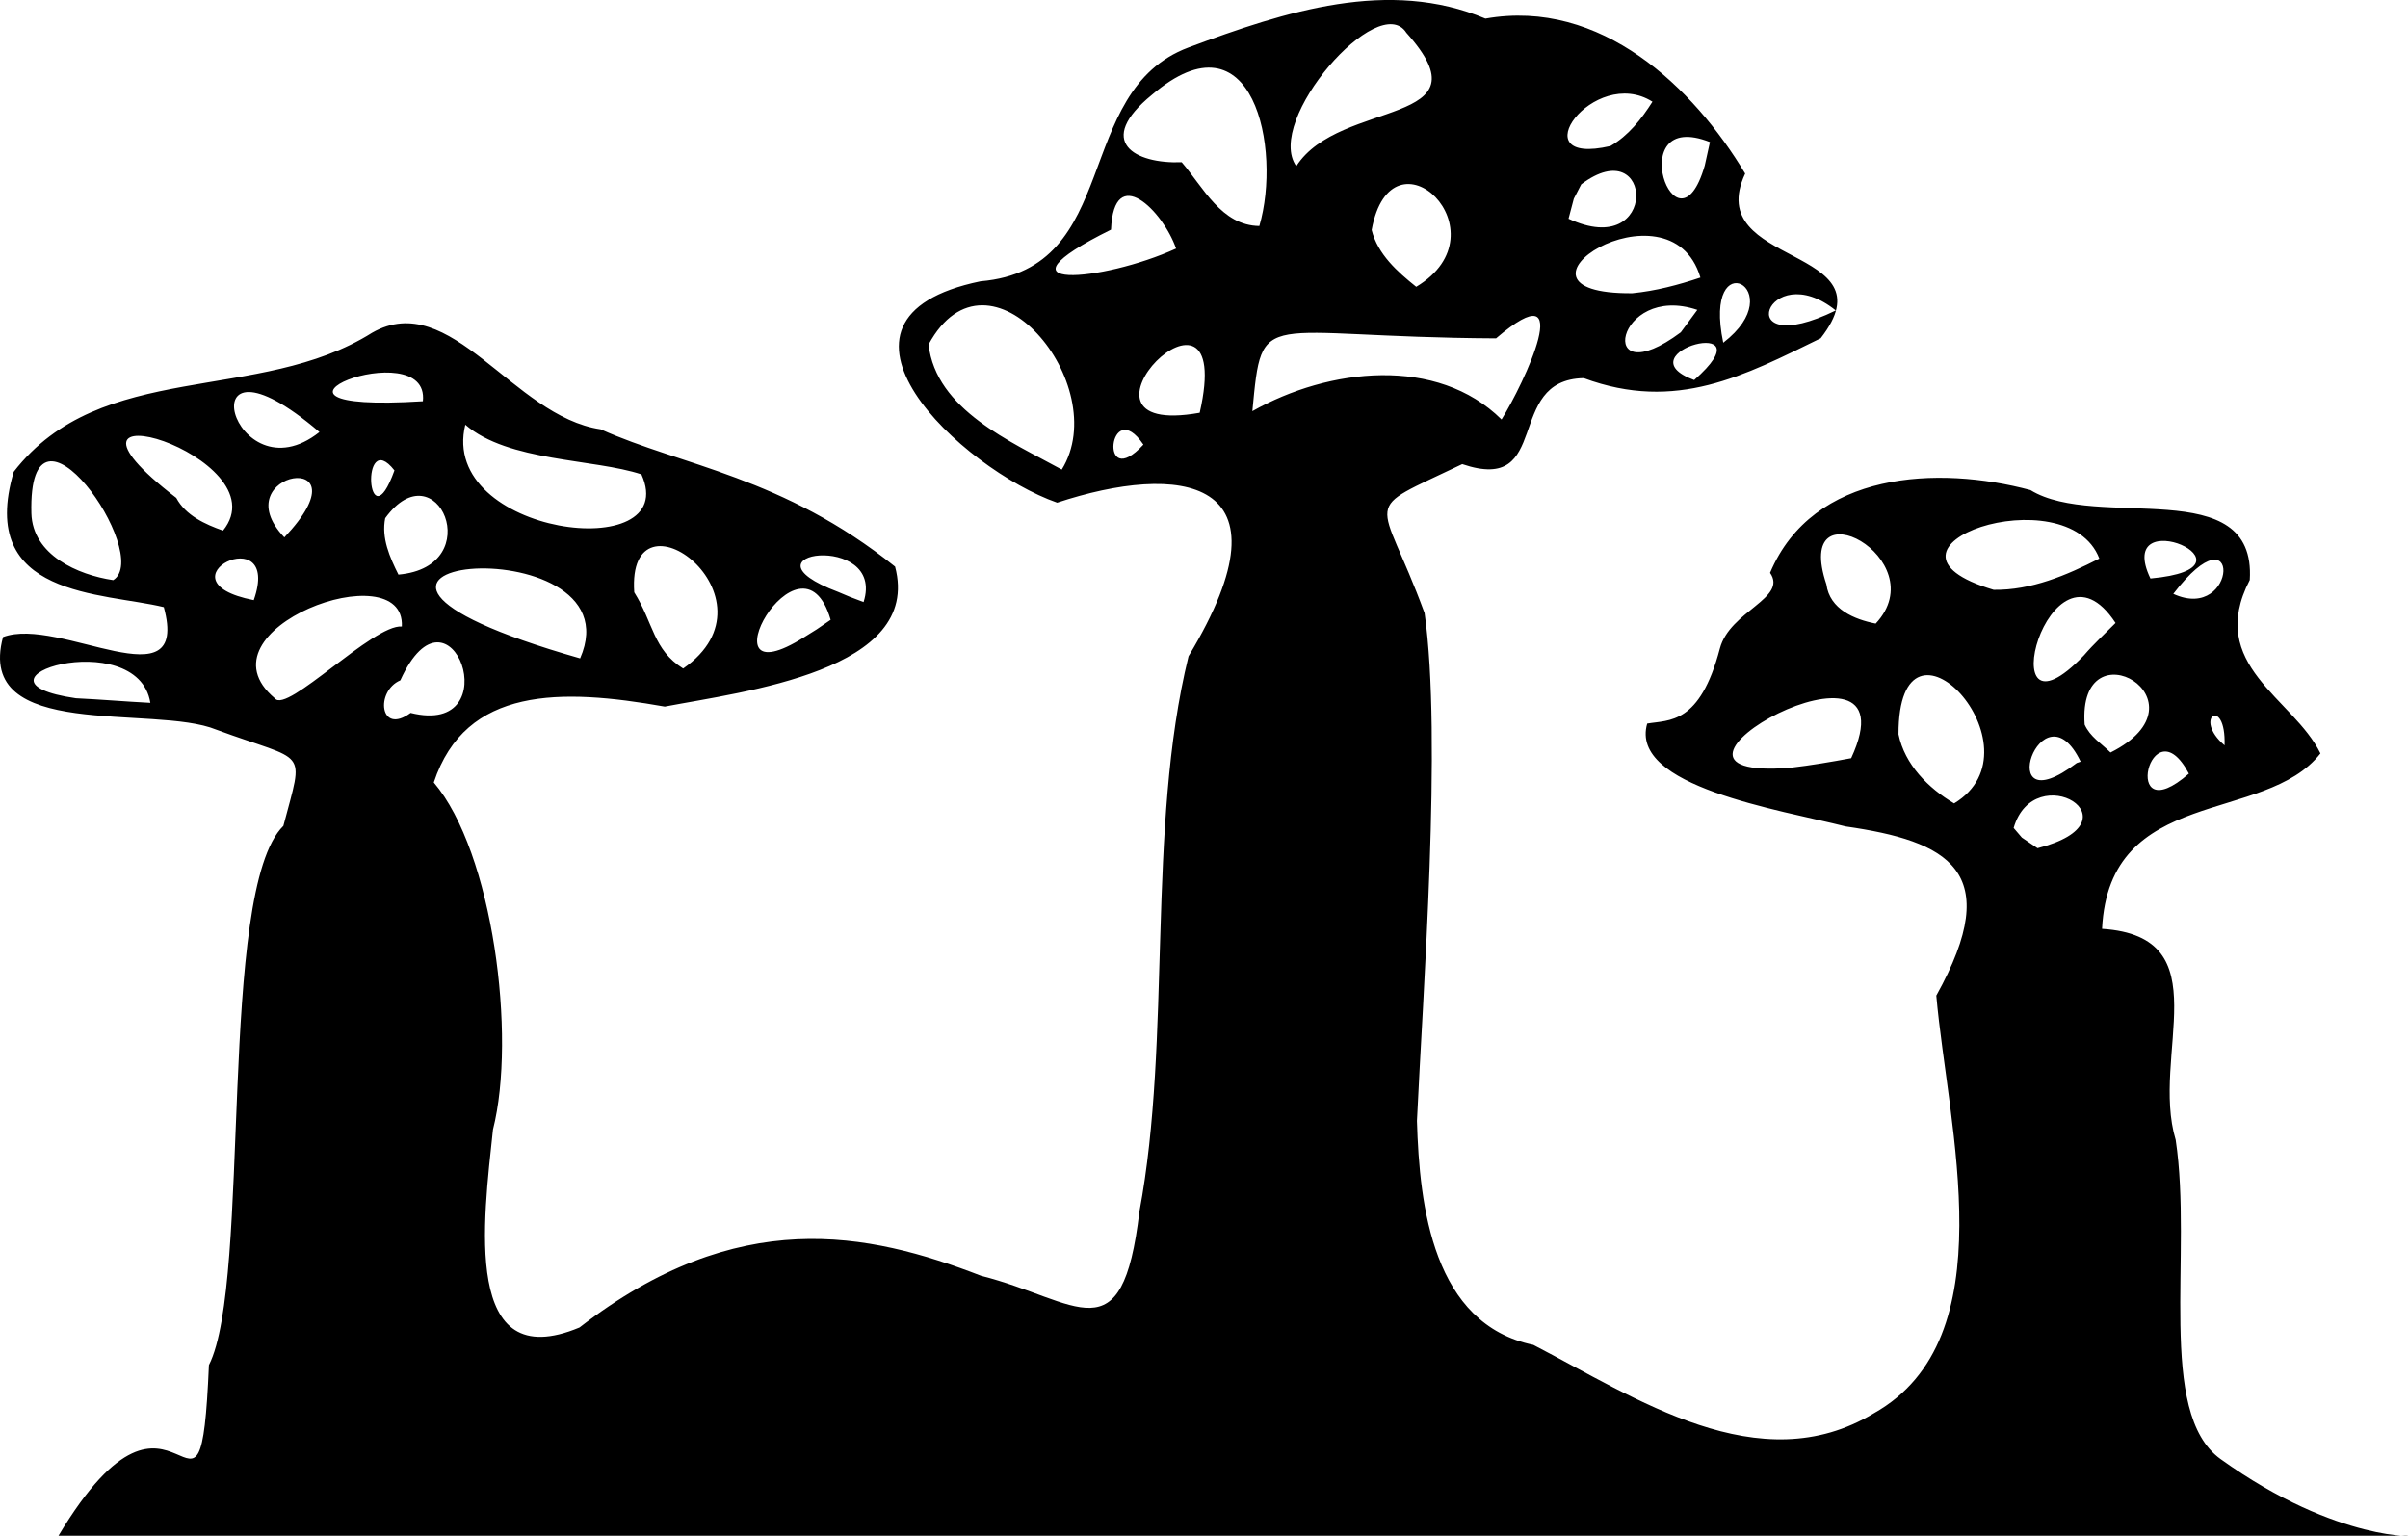 <?xml version="1.0" encoding="UTF-8" standalone="no"?>
<!-- Created with Inkscape (http://www.inkscape.org/) -->
<svg
   xmlns:dc="http://purl.org/dc/elements/1.1/"
   xmlns:cc="http://creativecommons.org/ns#"
   xmlns:rdf="http://www.w3.org/1999/02/22-rdf-syntax-ns#"
   xmlns:svg="http://www.w3.org/2000/svg"
   xmlns="http://www.w3.org/2000/svg"
   xmlns:sodipodi="http://sodipodi.sourceforge.net/DTD/sodipodi-0.dtd"
   xmlns:inkscape="http://www.inkscape.org/namespaces/inkscape"
   width="966.038"
   height="616.328"
   id="svg4149"
   sodipodi:version="0.32"
   inkscape:version="0.46+devel"
   sodipodi:docname="boabs.svg"
   inkscape:output_extension="org.inkscape.output.svg.inkscape"
   version="1.0">
  <defs
     id="defs4151">
    <inkscape:perspective
       sodipodi:type="inkscape:persp3d"
       inkscape:vp_x="0 : 526.18109 : 1"
       inkscape:vp_y="0 : 1000 : 0"
       inkscape:vp_z="744.09448 : 526.18109 : 1"
       inkscape:persp3d-origin="372.04724 : 350.78739 : 1"
       id="perspective4157" />
    <inkscape:perspective
       id="perspective4227"
       inkscape:persp3d-origin="0.5 : 0.33333333 : 1"
       inkscape:vp_z="1 : 0.5 : 1"
       inkscape:vp_y="0 : 1000 : 0"
       inkscape:vp_x="0 : 0.5 : 1"
       sodipodi:type="inkscape:persp3d" />
  </defs>
  <sodipodi:namedview
     id="base"
     pagecolor="#ffffff"
     bordercolor="#666666"
     borderopacity="1.0"
     inkscape:pageopacity="0.0"
     inkscape:pageshadow="2"
     inkscape:zoom="0.68987656"
     inkscape:cx="653.65016"
     inkscape:cy="358.75455"
     inkscape:document-units="px"
     inkscape:current-layer="layer1"
     showgrid="false" />
  <g
     inkscape:label="Layer 1"
     inkscape:groupmode="layer"
     id="layer1"
     transform="translate(281.603,-268.608)">
    <path
       style="fill:#000000"
       d="m -258.14,884.838 c 48.613,-81.139 56.689,16.289 60.352,-68.487 17.176,-33.816 3.289,-190.257 29.873,-216.352 8.37,-31.918 9.859,-25.035 -26.924,-38.621 -24.999,-10.256 -96.948,4.946 -85.55,-37.145 22.598,-8.573 75.243,27.546 64.505,-12.007 -24.309,-5.954 -75.181,-3.754 -60.211,-54.308 35.127,-45.323 98.317,-27.158 143.791,-55.792 31.534,-18.027 56.486,33.606 91.651,38.734 32.636,14.687 73.133,19.006 118.135,55.108 11.112,41.776 -60.638,50.092 -92.395,56.165 -41.648,-7.383 -79.897,-8.09 -92.662,30.451 23.735,27.953 33.247,101.867 23.748,139.27 -3.86,36.377 -12.478,99.171 34.713,79.411 63.452,-49.115 115.623,-38.338 161.085,-20.745 39.028,9.875 56.584,33.005 63.52,-25.691 13.121,-69.47 2.738,-153.785 19.727,-222.902 44.026,-72.884 -4.417,-77.576 -52.713,-61.625 -38.292,-13.419 -103.246,-73.839 -30.731,-88.816 57.24,-4.867 36.421,-76.192 83.414,-93.82 39.15,-14.607 80.43,-27.852 119.125,-11.585 46.459,-8.215 83.574,27.735 104.208,62.185 -17.664,37.808 59.516,28.629 30.283,66.087 -30.471,14.884 -57.893,29.713 -95.045,15.994 -32.176,0.568 -12.378,46.822 -48.742,34.491 -41.917,20.148 -33.047,10.85 -15.101,59.791 7.098,49.79 -0.737,153.446 -3.072,203.738 1.005,34.49 6.479,81.499 46.701,89.886 40.901,21.155 90.64,55.278 136.666,27.418 53.297,-30.004 29.648,-114.665 24.989,-167.57 27.978,-50.321 4.367,-62.009 -36.389,-67.88 -26.383,-6.71 -86.918,-15.995 -79.592,-41.27 8.797,-1.525 21.092,0.533 29.162,-30.139 3.968,-15.082 27.276,-20.116 20.126,-30.347 17.248,-40.908 67.434,-43.122 104.469,-33.211 26.746,16.478 90.692,-7.25 87.984,36.081 -17.749,34.187 17.576,47.449 28.353,69.589 -22.3,28.611 -84.752,12.776 -87.614,70.39 48.024,3.101 19.31,50.726 29.539,84.692 6.897,45.694 -7.839,109.52 18.001,128.059 47.711,34.23 81.529,30.771 74.193,30.771 l -941.575,0 z M 535.817,608.963 c 42.178,-10.836 -1.225,-36.77 -9.586,-8.131 l 3.303,3.864 6.283,4.267 z m -33.474,-17.983 c 36.833,-22.283 -22.395,-85.559 -22.302,-27.728 2.515,12.2 11.956,21.597 22.302,27.728 z m 94.192,-11.953 c -15.382,-28.953 -27.903,24.38 0,0 z m -43.43,-4.796 c -15.602,-32.622 -36.185,26.801 -1.559,0.537 l 1.559,-0.537 z m 11.996,-3.669 c 41.209,-20.732 -13.344,-52.287 -10.389,-11.207 2.158,4.861 6.74,7.603 10.389,11.207 z m 45.743,-2.878 c 0.648,-20.151 -13.118,-11.122 0,0 z m -149.794,5.151 c 27.32,-59.044 -97.373,9.867 -24.237,3.819 8.127,-0.943 16.197,-2.315 24.237,-3.819 z m -682.33,-22.209 c -5.198,-31.866 -79.369,-9.025 -29.866,-1.842 9.966,0.472 19.901,1.334 29.866,1.842 z m 104.405,4.034 c 40.021,10.005 16.017,-57.37 -4.118,-13.066 -10.135,4.337 -8.307,22.238 4.118,13.066 z M 51.636,517.308 c -11.952,-40.942 -53.358,33.982 -10.542,6.922 l 4.956,-3.092 5.586,-3.829 z M -120.391,519.992 c 1.449,-30.116 -83.87,1.191 -50.932,28.842 4.708,6.308 39.515,-29.797 50.932,-28.842 z m 185.236,-9.805 c 9.104,-28.448 -52.639,-20.058 -10.231,-4.086 l 4.744,1.998 5.487,2.087 z m 406.041,8.64 c 24.299,-25.981 -33.592,-56.99 -19.78,-15.74 1.326,10.004 11.269,14.073 19.78,15.74 z M 590.283,506.897 c 25.926,11.902 27.673,-36.11 0,0 z m -9.177,-6.167 c 48.1,-4.372 -15.097,-31.625 0,0 z m -817.275,0.655 c 16.202,-10.189 -34.278,-82.526 -32.835,-26.817 0.48,16.747 18.633,24.726 32.835,26.817 z m 803.278,17.192 c -26.622,-40.65 -51.675,53.638 -12.682,12.99 3.948,-4.598 8.43,-8.684 12.682,-12.99 z m -746.912,-9.16 c 11.704,-33.308 -40.133,-7.891 0,0 z M 560.606,492.73 c -12.875,-33.706 -99.485,-4.362 -42.391,12.541 15.044,0.231 29.251,-5.822 42.391,-12.541 z m -682.362,6.439 c 36.24,-3.201 15.327,-51.051 -5.311,-22.642 -1.604,7.928 1.843,15.736 5.311,22.642 z m 114.225,37.689 c 40.864,-28.415 -22.715,-75.424 -19.628,-30.59 7.714,12.313 7.575,23.064 19.628,30.59 z M -167.524,484.233 c 34.641,-36.633 -25.176,-26.491 0,0 z m 311.883,-27.214 c 20.921,-33.768 -29.266,-94.79 -53.443,-50.17 2.98,26.214 33.125,38.979 53.443,50.17 z m -193.228,75.759 c 24.194,-55.331 -141.491,-40.311 0,0 z M -94.931,439.017 c -10.875,44.46 87.287,56.657 70.656,19.933 -18.854,-6.292 -53.498,-5.03 -70.656,-19.933 z m 272.036,7.986 c -13.756,-20.321 -18.17,19.78 0,0 z m -300.463,10.361 c -13.93,-17.863 -10.934,30.345 0,0 z m 409.911,-73.671 c 36.546,-21.978 -9.969,-66.338 -17.876,-22.79 2.448,9.749 10.353,16.778 17.876,22.79 z m -478.685,97.818 c 24.251,-29.903 -81.301,-61.29 -18.758,-13.131 3.756,7.06 11.628,10.623 18.758,13.131 z m 80.181,-51.906 c 3.045,-28.308 -82.804,5.208 0,0 z m 311.647,4.625 c 15.14,-66.313 -61.404,11.006 0,0 z m -353.137,7.734 c -55.423,-47.262 -34.815,27.621 0,0 z m 501.1,-85.59 c 36.53,17.093 34.199,-35.683 5.112,-13.812 l -2.99,5.775 -2.122,8.037 z m 50.4,64.735 c 30.962,-27.166 -29.527,-10.965 0,0 z m 1.272,-28.151 c -32.82,-11.084 -41.345,34.87 -6.634,9.001 2.211,-3 4.423,-6.001 6.634,-9.001 z m 10.395,13.172 c 27.947,-21.497 -8.526,-40.822 0,0 z m 45.142,-12.94 c -27.523,-22.141 -43.159,21.057 0,0 z M 400.568,379.981 c -12.253,-41.288 -86.711,6.761 -27.342,6.297 9.34,-0.916 18.469,-3.311 27.342,-6.297 z M 190.222,368.346 c -5.271,-15.189 -24.966,-34.734 -26.106,-7.586 -50.331,24.931 -3.501,21.08 26.106,7.586 z m 214.169,-42.728 c -35.426,-13.97 -13.49,48.824 -2.081,9.425 l 2.081,-9.425 z m -23.065,-16.191 c -23.488,-14.902 -53.697,26.338 -16.863,17.78 7.219,-4.142 12.487,-10.863 16.863,-17.78 z m -157.701,49.865 c 9.012,-30.802 -2.369,-87.316 -43.034,-52.69 -23.134,18.867 -6.92,27.82 11.886,27.105 8.633,9.996 15.897,25.406 31.148,25.586 z m -2.804,74.294 c 30.694,-17.354 74.152,-22.236 99.968,3.346 8.804,-14.06 31.148,-61.056 -2.206,-32.55 -95.391,-0.522 -93.712,-13.385 -97.762,29.203 z m 17.621,-98.295 c 17.507,-27.279 78.198,-15.631 44.171,-53.525 -11.03,-17.303 -57.109,35.259 -44.171,53.525 z"
       id="path4233"
       sodipodi:nodetypes="ccccccccccccccccccccccccccccccccsccccccsscccccccccccccccccccccccccccccccccccccccccccccccccccccccccccccccccccccccccccccccccccccccccccccccccccccccccccccccccccccccccccc"
       inkscape:export-filename="/home/cats/Desktop/boab.png"
       inkscape:export-xdpi="72"
       inkscape:export-ydpi="72" />
  </g>
</svg>
